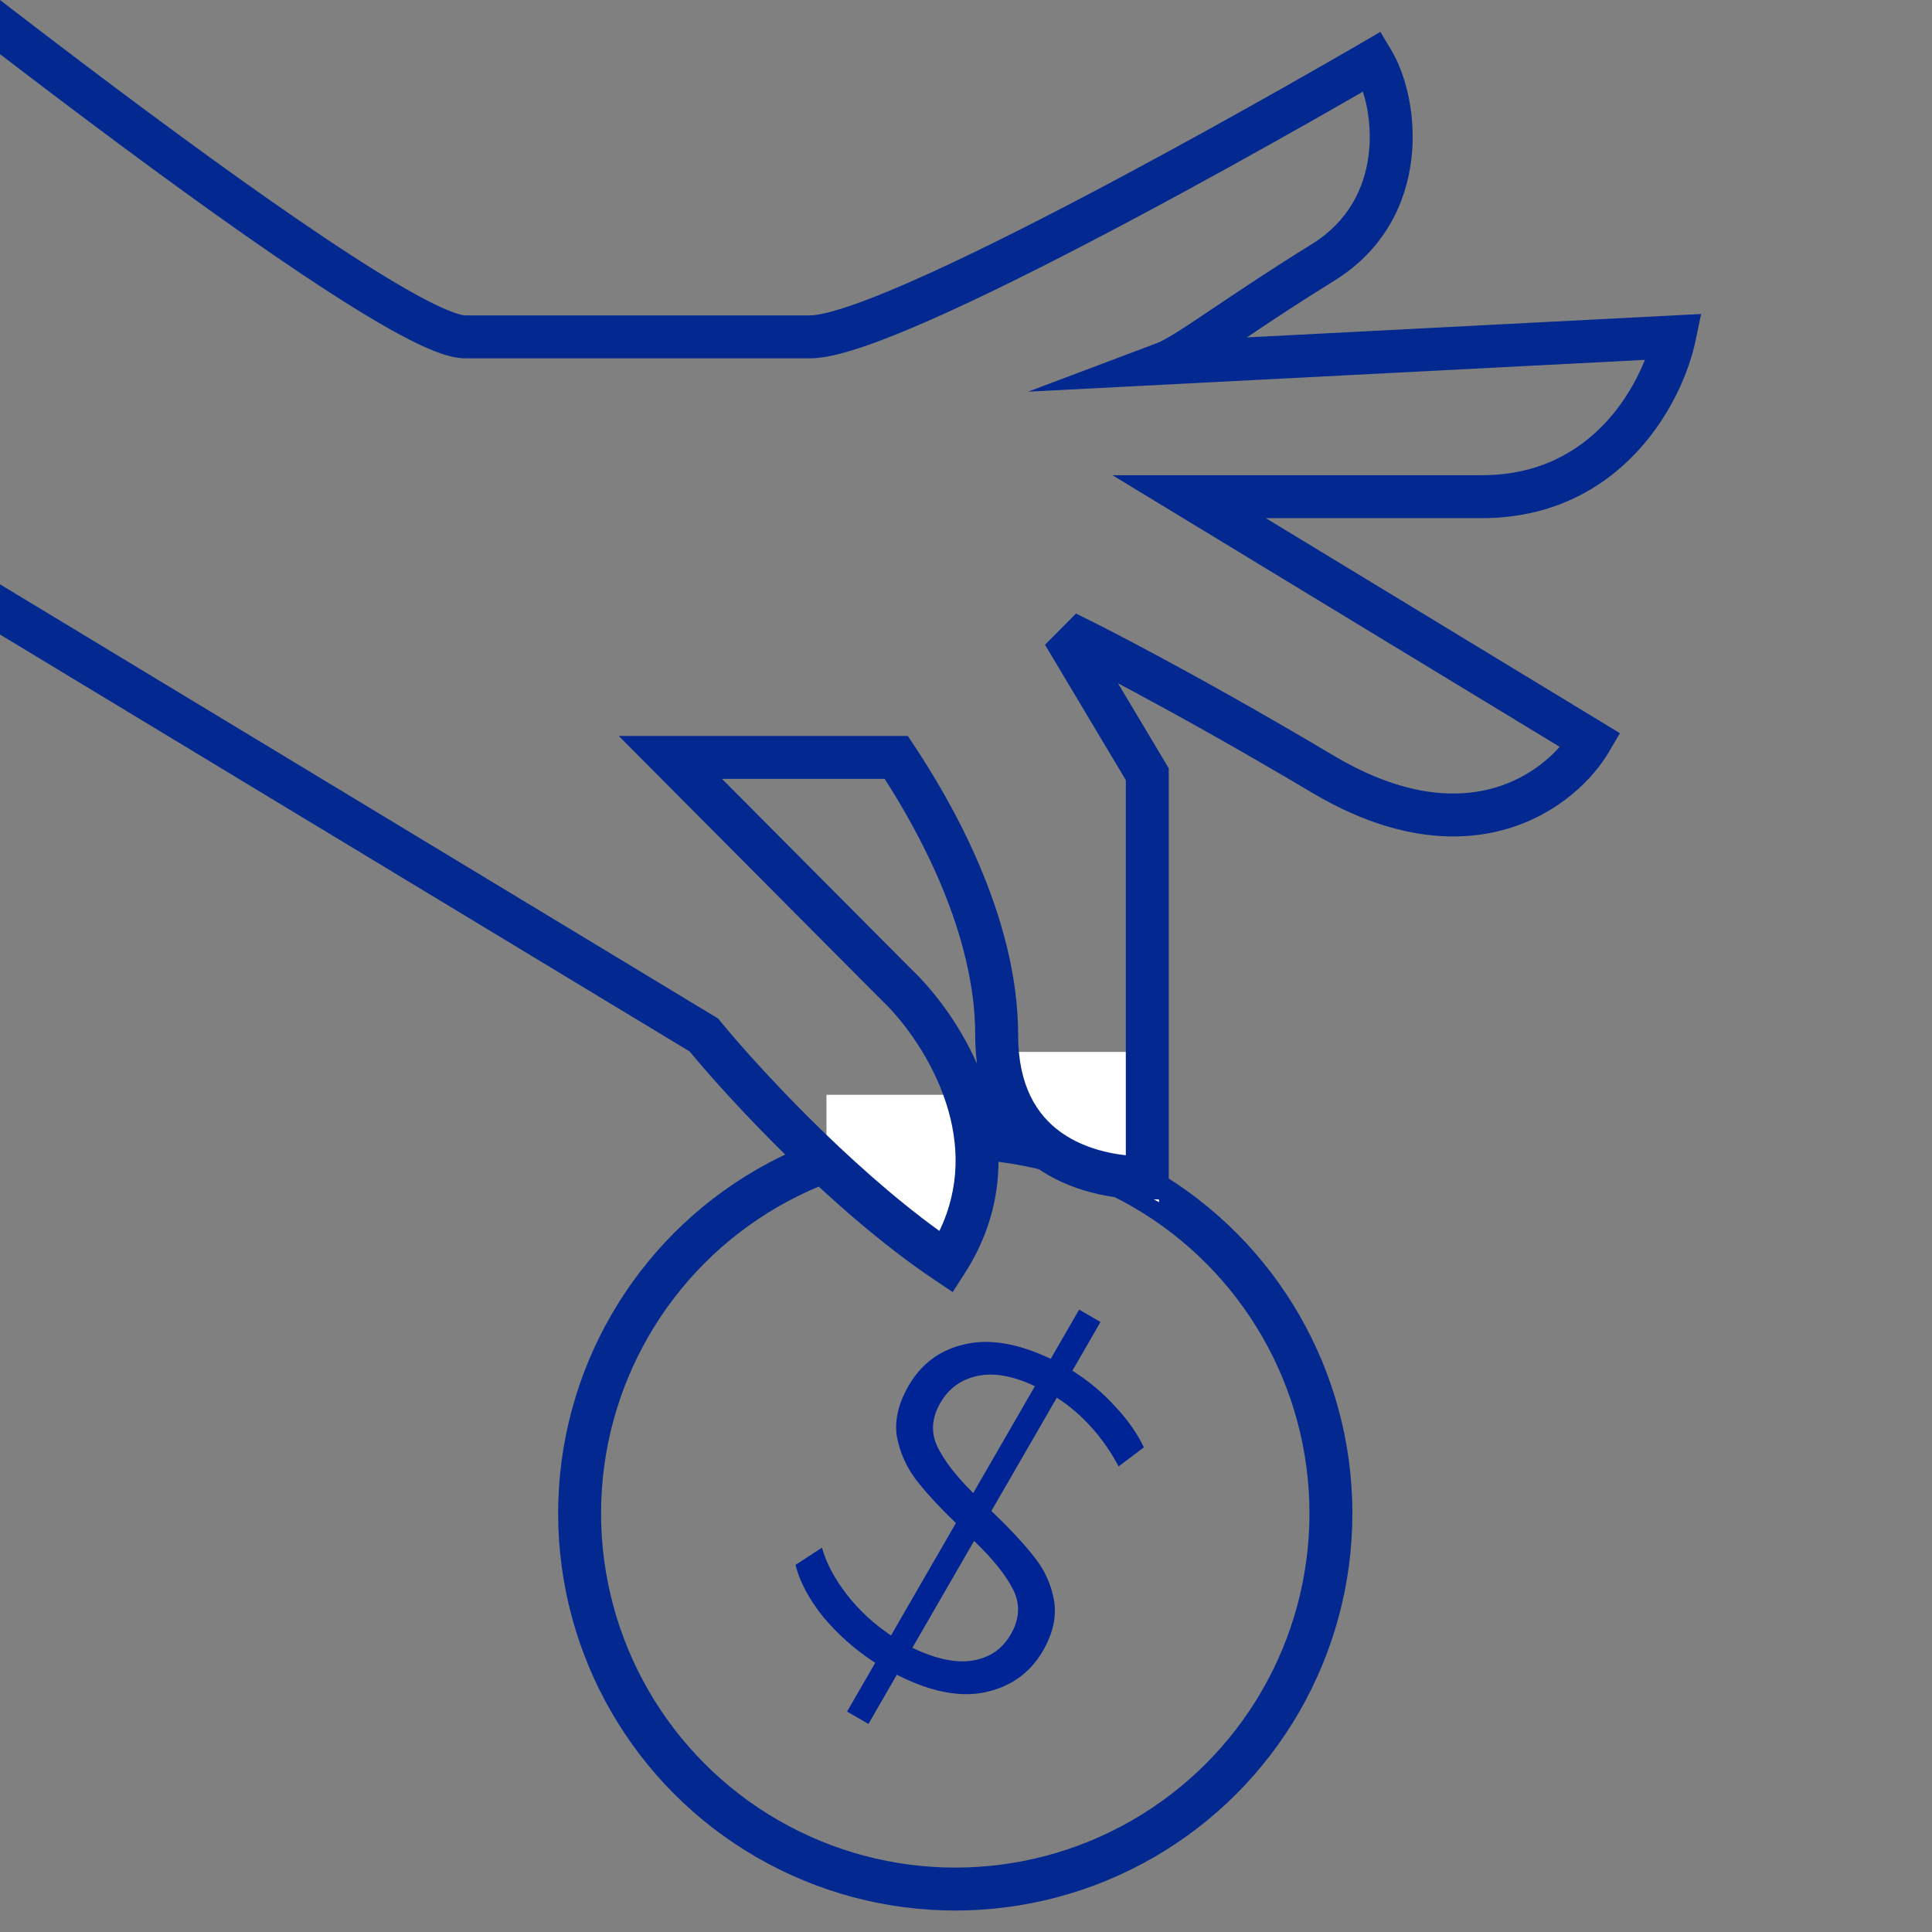 <svg width="90" height="90" viewBox="0 0 90 90" fill="none" xmlns="http://www.w3.org/2000/svg">
<rect x="0" y="0" width="90" height="90" fill="#808080" stroke="none"/>
<circle cx="44.5" cy="70.5" r="17.5" stroke="#032990" stroke-width="2"/>
<path d="M38.5 51H45.5L44 57.5L38.5 54V51Z" fill="white"/>
<path d="M46 49H53L54 56L46 52V49Z" fill="white"/>
<path fill-rule="evenodd" clip-rule="evenodd" d="M0 29.558L32.124 48.98C34.046 51.302 38.83 56.47 43.534 59.622L44.38 60.189L44.931 59.333C46.501 56.894 46.75 54.411 46.34 52.201C46.822 53.092 47.471 53.802 48.23 54.351C49.841 55.517 51.829 55.873 53.445 55.873H54.445V35.791L52.081 31.83C52.343 31.969 52.627 32.121 52.932 32.285C54.89 33.337 57.703 34.897 61.119 36.926C64.748 39.082 67.828 39.318 70.236 38.602C72.607 37.897 74.204 36.306 74.965 35.004L75.462 34.155L58.967 24.137H69.035C72.312 24.137 74.679 22.752 76.278 21.024C77.853 19.323 78.687 17.29 78.979 15.897L79.245 14.627L58.08 15.718C59.176 14.982 60.52 14.089 62.156 13.077C64.484 11.637 65.492 9.487 65.742 7.453C65.988 5.463 65.518 3.519 64.811 2.334L64.304 1.483L63.447 1.984L63.386 2.019L63.203 2.126C63.041 2.22 62.804 2.357 62.5 2.532C61.892 2.882 61.019 3.383 59.958 3.983C57.834 5.185 54.961 6.786 51.958 8.387C48.952 9.989 45.829 11.583 43.202 12.774C41.888 13.37 40.713 13.859 39.747 14.196C38.745 14.546 38.081 14.692 37.738 14.692H21.663C21.598 14.692 21.384 14.658 20.965 14.493C20.573 14.339 20.081 14.102 19.497 13.786C18.331 13.154 16.865 12.24 15.198 11.126C11.868 8.902 7.804 5.928 3.857 2.944C2.546 1.954 1.25 0.963 0 0V2.522C0.87 3.189 1.757 3.864 2.651 4.54C6.608 7.531 10.708 10.532 14.087 12.789C15.774 13.916 17.299 14.869 18.544 15.544C19.166 15.881 19.736 16.159 20.233 16.354C20.704 16.54 21.208 16.692 21.663 16.692H37.738C38.451 16.692 39.398 16.437 40.407 16.084C41.452 15.719 42.687 15.204 44.028 14.596C46.712 13.379 49.879 11.761 52.899 10.152C55.922 8.541 58.811 6.931 60.943 5.724C62.004 5.123 62.879 4.622 63.49 4.27C63.745 5.069 63.892 6.117 63.757 7.209C63.568 8.748 62.83 10.308 61.104 11.376C59.239 12.53 57.745 13.534 56.582 14.314L56.582 14.314L56.254 14.534C55.648 14.941 55.154 15.27 54.748 15.521C54.331 15.779 54.063 15.92 53.901 15.981L47.892 18.246L76.626 16.764C76.259 17.686 75.668 18.739 74.811 19.666C73.538 21.04 71.683 22.137 69.035 22.137H51.821L72.655 34.79C72.001 35.529 70.997 36.289 69.666 36.685C67.878 37.216 65.372 37.126 62.141 35.207C58.697 33.161 55.859 31.587 53.879 30.523C52.889 29.991 52.114 29.587 51.586 29.315C51.321 29.179 51.118 29.076 50.981 29.006C50.912 28.972 50.86 28.946 50.825 28.928L50.784 28.908L50.774 28.903L50.771 28.901L50.77 28.901L50.125 28.582L48.68 30.035L52.445 36.342V53.818C51.369 53.696 50.278 53.365 49.403 52.731C48.306 51.938 47.429 50.587 47.429 48.213C47.429 42.56 44.151 37.09 42.585 34.73L42.289 34.283H28.823L41.054 46.578L41.065 46.588C42.07 47.539 43.406 49.301 44.083 51.417C44.665 53.234 44.754 55.282 43.76 57.342C39.488 54.253 35.238 49.627 33.561 47.579L33.452 47.446L0 27.22V29.558ZM63.953 2.847L63.447 1.984C63.447 1.984 63.448 1.983 63.953 2.847ZM45.429 48.213C45.429 48.687 45.458 49.136 45.514 49.56C44.67 47.644 43.444 46.089 42.45 45.146L33.634 36.283H41.211C42.814 38.777 45.429 43.506 45.429 48.213ZM50.327 29.797C50.77 28.901 50.77 28.901 50.77 28.901L50.327 29.797Z" fill="#032990"/>
<path d="M48.584 76.9C47.994 77.922 47.1 78.566 45.902 78.83C44.713 79.082 43.338 78.81 41.778 78.016L40.456 80.307L39.46 79.732L40.771 77.461C39.832 76.848 39.023 76.133 38.344 75.316C37.686 74.494 37.257 73.688 37.057 72.9L38.29 72.098C38.494 72.818 38.88 73.545 39.447 74.28C40.027 75.022 40.714 75.658 41.507 76.186L44.531 70.948C43.745 70.193 43.12 69.513 42.654 68.908C42.197 68.29 41.904 67.616 41.776 66.887C41.669 66.153 41.853 65.374 42.329 64.55C42.919 63.528 43.785 62.886 44.928 62.625C46.078 62.35 47.417 62.575 48.947 63.299L50.27 61.008L51.266 61.583L49.955 63.854C50.696 64.317 51.354 64.865 51.927 65.497C52.522 66.124 52.974 66.766 53.285 67.423L52.108 68.311C51.763 67.651 51.343 67.046 50.847 66.494C50.351 65.942 49.812 65.48 49.23 65.109L46.182 70.387C47.027 71.194 47.689 71.903 48.167 72.516C48.653 73.115 48.963 73.79 49.097 74.54C49.23 75.29 49.059 76.076 48.584 76.9ZM43.806 65.35C43.407 66.04 43.356 66.711 43.654 67.361C43.965 68.018 44.526 68.749 45.336 69.553L48.211 64.574C47.182 64.086 46.282 63.929 45.509 64.102C44.757 64.27 44.189 64.686 43.806 65.35ZM42.502 76.761C43.598 77.287 44.537 77.484 45.321 77.353C46.105 77.221 46.693 76.817 47.084 76.14C47.498 75.423 47.536 74.728 47.199 74.055C46.861 73.382 46.254 72.624 45.377 71.782L42.502 76.761Z" fill="#002395"/>
</svg>
